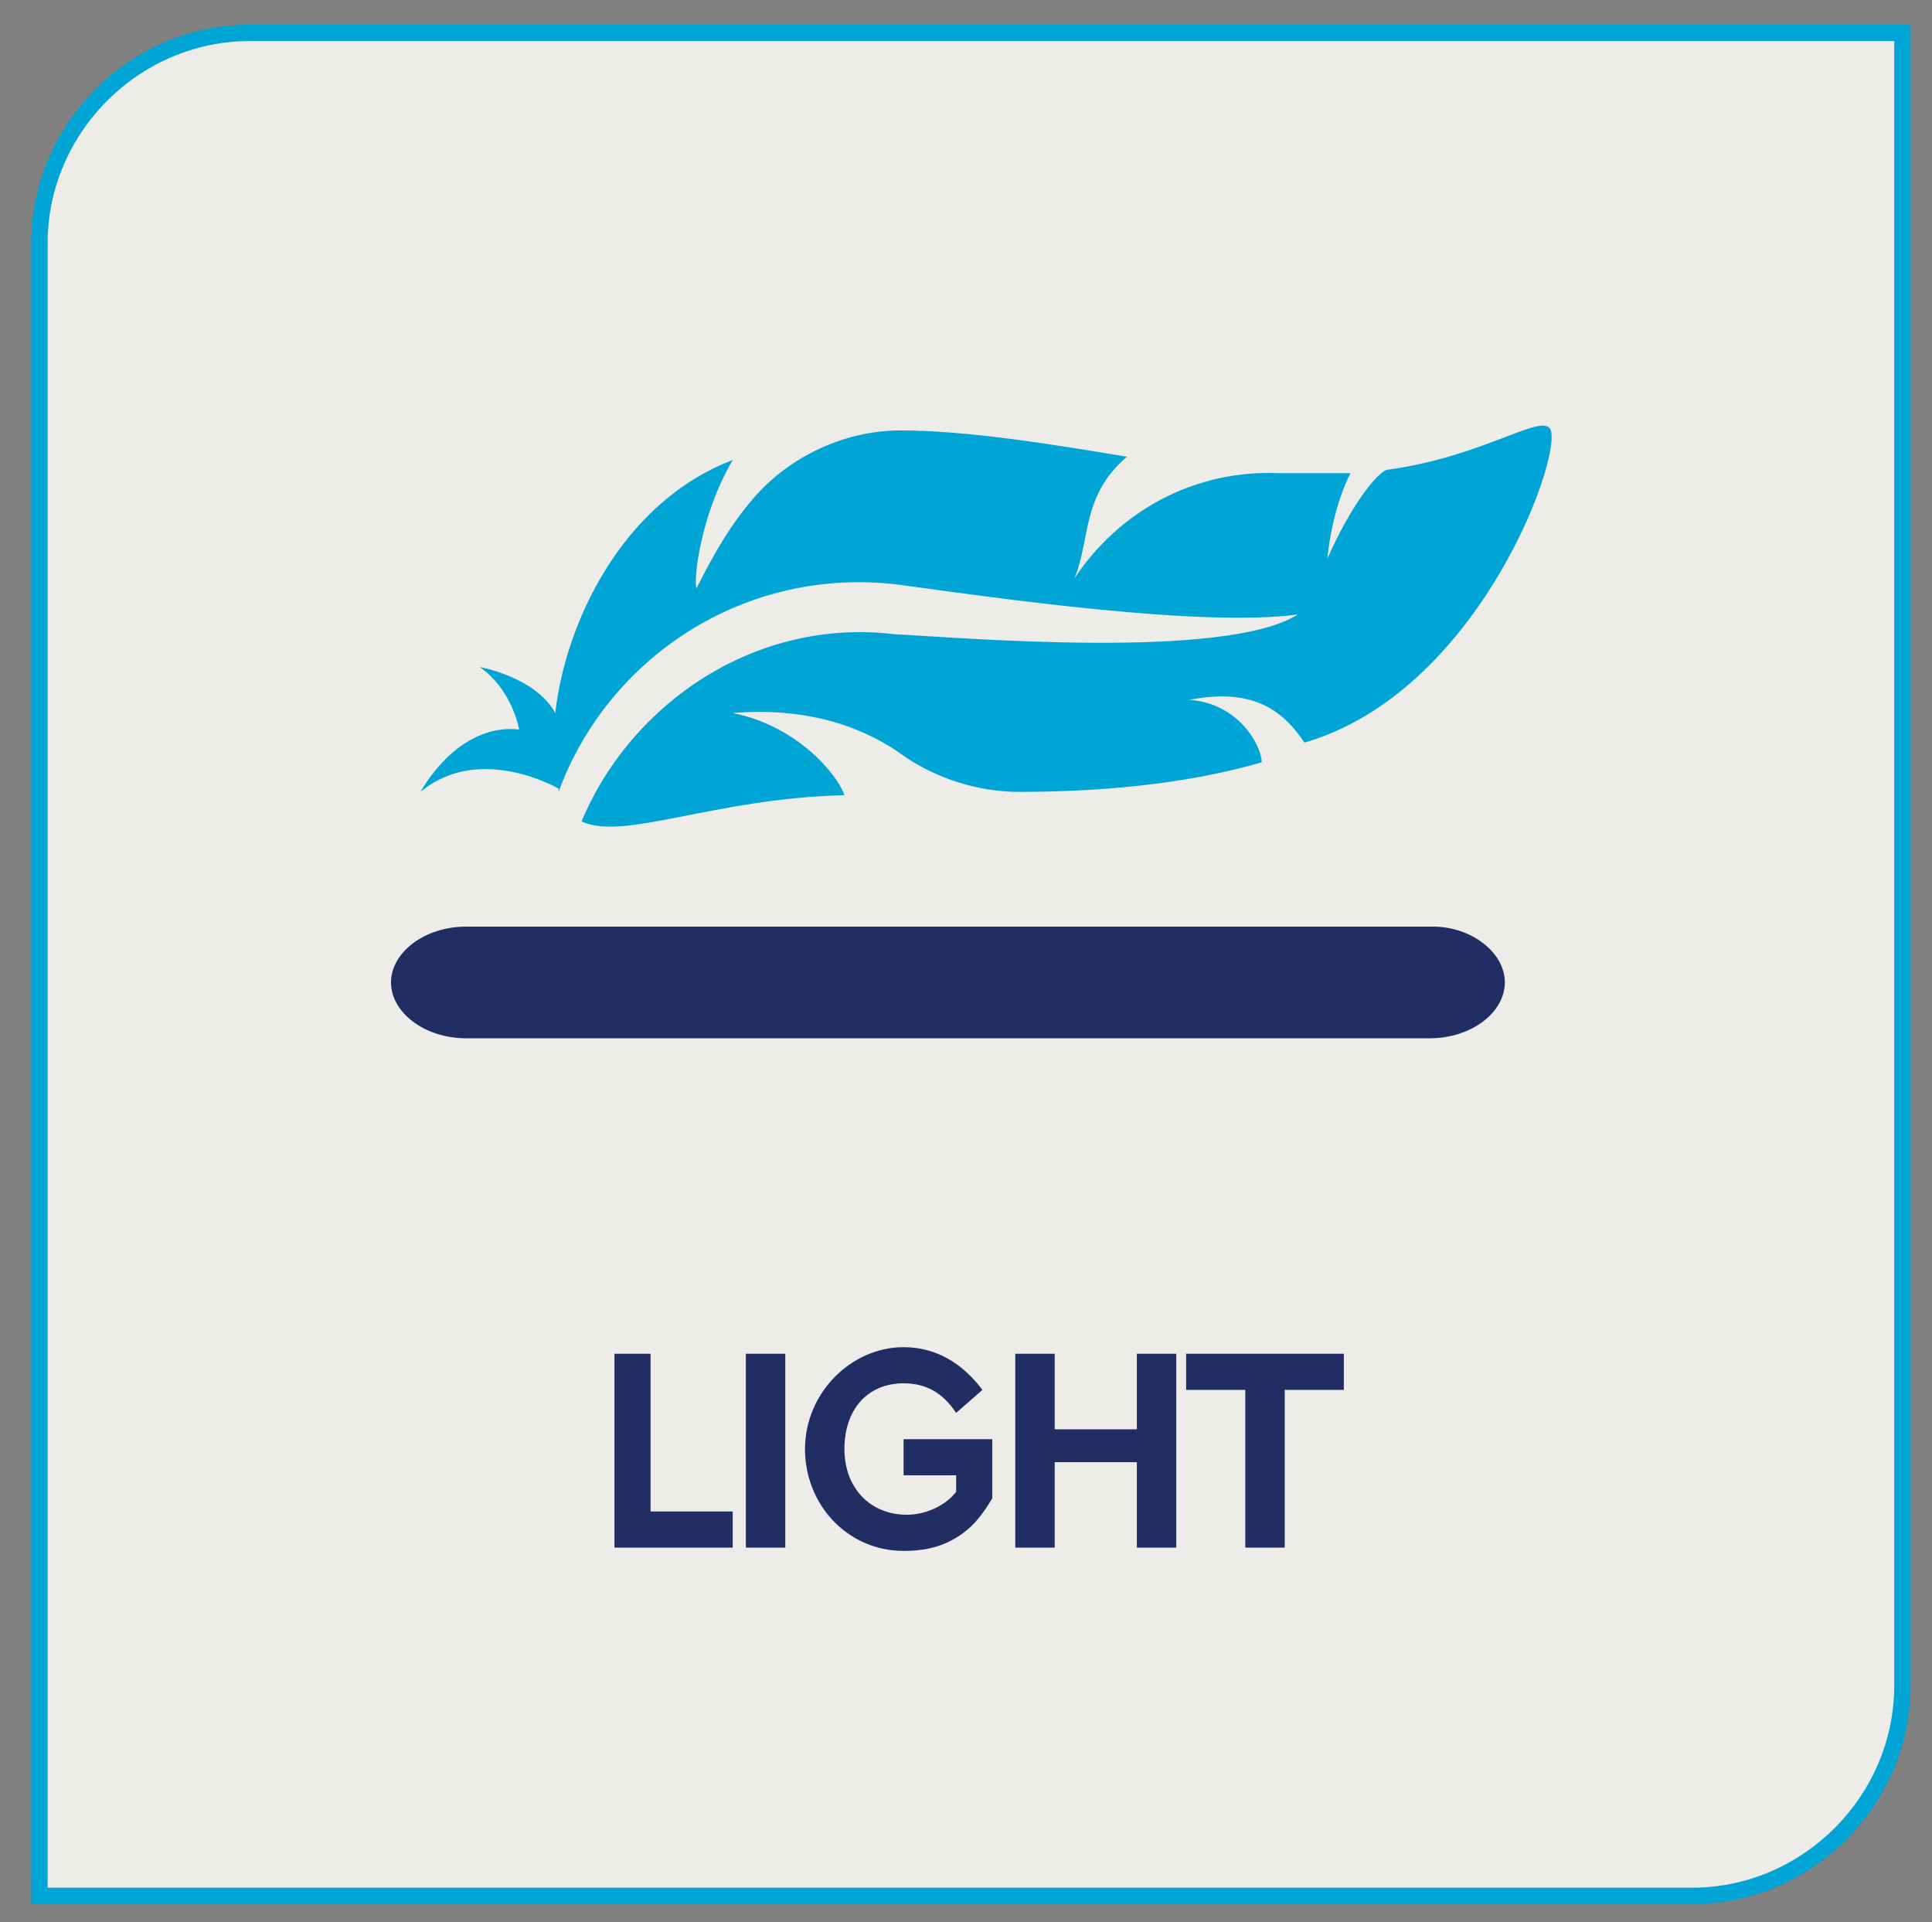 <?xml version="1.0" encoding="utf-8"?>
<!-- Generator: Adobe Illustrator 26.0.1, SVG Export Plug-In . SVG Version: 6.00 Build 0)  -->
<svg version="1.1" id="Layer_1" xmlns="http://www.w3.org/2000/svg" xmlns:xlink="http://www.w3.org/1999/xlink" x="0px" y="0px"
	 viewBox="0 0 58.8 58.5" style="enable-background:new 0 0 58.8 58.5;" xml:space="preserve">
<rect x="0" y="0" width="58.8" height="58.5" fill="#808080" stroke="none"/>
<style type="text/css">
	.st0{clip-path:url(#SVGID_00000041282002583738698170000015383666348539135377_);fill:#EDECE8;}
	
		.st1{clip-path:url(#SVGID_00000055709157055435265080000006025478790487561917_);fill:none;stroke:#00A5D6;stroke-width:0.5;stroke-miterlimit:10;}
	.st2{clip-path:url(#SVGID_00000013894307171759230650000013333581344612818063_);fill:#00A5D6;}
	.st3{clip-path:url(#SVGID_00000048467149793338020890000015913202900940641965_);fill:#212E64;}
	.st4{fill:#212E64;}
</style>
<g>
	<g>
		<defs>
			<rect id="SVGID_1_" x="-8" y="-6.3" width="75.5" height="65.2"/>
		</defs>
		<clipPath id="SVGID_00000036956575609173408620000016486436397436123571_">
			<use xlink:href="#SVGID_1_"  style="overflow:visible;"/>
		</clipPath>
		<path style="clip-path:url(#SVGID_00000036956575609173408620000016486436397436123571_);fill:#EDECE8;" d="M7.6,1
			C4.1,1,1.2,3.9,1.2,7.4v50.3h50.3c3.5,0,6.4-2.9,6.4-6.4V1H7.6z"/>
	</g>
	<g>
		<defs>
			<rect id="SVGID_00000095318415391683889020000014986362483996971675_" x="-8" y="-6.3" width="75.5" height="65.2"/>
		</defs>
		<clipPath id="SVGID_00000160883430187315337560000003456531794689270694_">
			<use xlink:href="#SVGID_00000095318415391683889020000014986362483996971675_"  style="overflow:visible;"/>
		</clipPath>
		
			<path style="clip-path:url(#SVGID_00000160883430187315337560000003456531794689270694_);fill:none;stroke:#00A5D6;stroke-width:0.5;stroke-miterlimit:10;" d="
			M7.6,1C4.1,1,1.2,3.9,1.2,7.4v50.3h50.3c3.5,0,6.4-2.9,6.4-6.4V1H7.6z"/>
	</g>
</g>
<g>
	<g>
		<defs>
			<rect id="SVGID_00000177463047337444138810000001898482686456173964_" x="-8" y="-6.3" width="75.5" height="65.2"/>
		</defs>
		<clipPath id="SVGID_00000060746581922080437300000007966521643162169228_">
			<use xlink:href="#SVGID_00000177463047337444138810000001898482686456173964_"  style="overflow:visible;"/>
		</clipPath>
		<path style="clip-path:url(#SVGID_00000060746581922080437300000007966521643162169228_);fill:#00A5D6;" d="M39.7,22.6
			c5.2-1.5,7.8-8.5,7.5-9.5c-0.2-0.6-2,0.8-5,1.2c-0.3,0.1-1.1,1.1-1.8,2.7c0,0,0.1-1.4,0.7-2.6c-0.7,0-1.4,0-2.2,0
			c-2.5-0.1-4.8,1.1-6.2,3.2c0.5-1.2,0.2-2.5,1.6-3.7c-2.4-0.4-4.9-0.8-6.9-0.8c-1.7,0-3.4,0.8-4.5,2.1c-0.6,0.7-1.1,1.5-1.7,2.7
			c-0.1-0.2,0.1-2.2,1.1-3.9c-3.4,1.3-5.1,5-5.4,7.7c-0.6-1.1-2.3-1.4-2.3-1.4c1,0.7,1.2,1.9,1.2,1.9c-1.9-0.2-3,1.9-3,1.9
			C14.6,22.6,17,24,17,24s0,0,0,0.1c1.5-4.1,5.7-6.9,10.4-6.3c2.9,0.4,9.2,1.3,12.1,0.9c-2.2,1.4-10.3,0.7-12.3,0.6
			c-4.2-0.5-8,2.1-9.5,5.7c1.3,0.6,4-0.7,8-0.8c-0.2-0.6-1.4-2.1-3.4-2.5c2.4-0.2,4.1,0.5,5.2,1.3c1,0.7,2.3,1.1,3.5,1.1l0,0
			c2.3,0,5-0.2,7.4-0.9c0-0.5-0.7-1.8-2.2-1.9C38.2,20.9,39.1,21.7,39.7,22.6"/>
	</g>
	<g>
		<defs>
			<rect id="SVGID_00000119814400046702951730000014711087745325081001_" x="-8" y="-6.3" width="75.5" height="65.2"/>
		</defs>
		<clipPath id="SVGID_00000092448117864952569860000002968572620104129974_">
			<use xlink:href="#SVGID_00000119814400046702951730000014711087745325081001_"  style="overflow:visible;"/>
		</clipPath>
		<path style="clip-path:url(#SVGID_00000092448117864952569860000002968572620104129974_);fill:#212E64;" d="M45.8,29.9
			c0,0.9-1,1.7-2.3,1.7H14.2c-1.3,0-2.3-0.8-2.3-1.7c0-0.9,1-1.7,2.3-1.7h29.4C44.8,28.2,45.8,29,45.8,29.9"/>
	</g>
</g>
<g>
	<path class="st4" d="M18.6,41.2h1.2V46h2.5v1.1h-3.6V41.2z"/>
	<path class="st4" d="M22.7,41.2h1.2v5.9h-1.2V41.2z"/>
	<path class="st4" d="M27.5,41c1,0,1.8,0.5,2.4,1.3L29.1,43c-0.4-0.6-0.9-0.9-1.6-0.9c-1.1,0-1.8,0.8-1.8,2c0,1.2,0.8,2,1.9,2
		c0.6,0,1.2-0.3,1.5-0.7v-0.5h-1.6v-1.1h2.7v1.8c-0.3,0.5-0.6,0.9-1.1,1.2c-0.5,0.3-1,0.4-1.6,0.4c-1.7,0-3-1.4-3-3.1
		C24.5,42.4,25.9,41,27.5,41z"/>
	<path class="st4" d="M30.9,41.2h1.2v2.3h2.5v-2.3h1.2v5.9h-1.2v-2.6h-2.5v2.6h-1.2V41.2z"/>
	<path class="st4" d="M37.9,42.3h-1.8v-1.1h4.8v1.1h-1.8v4.8h-1.2V42.3z"/>
</g>
</svg>
